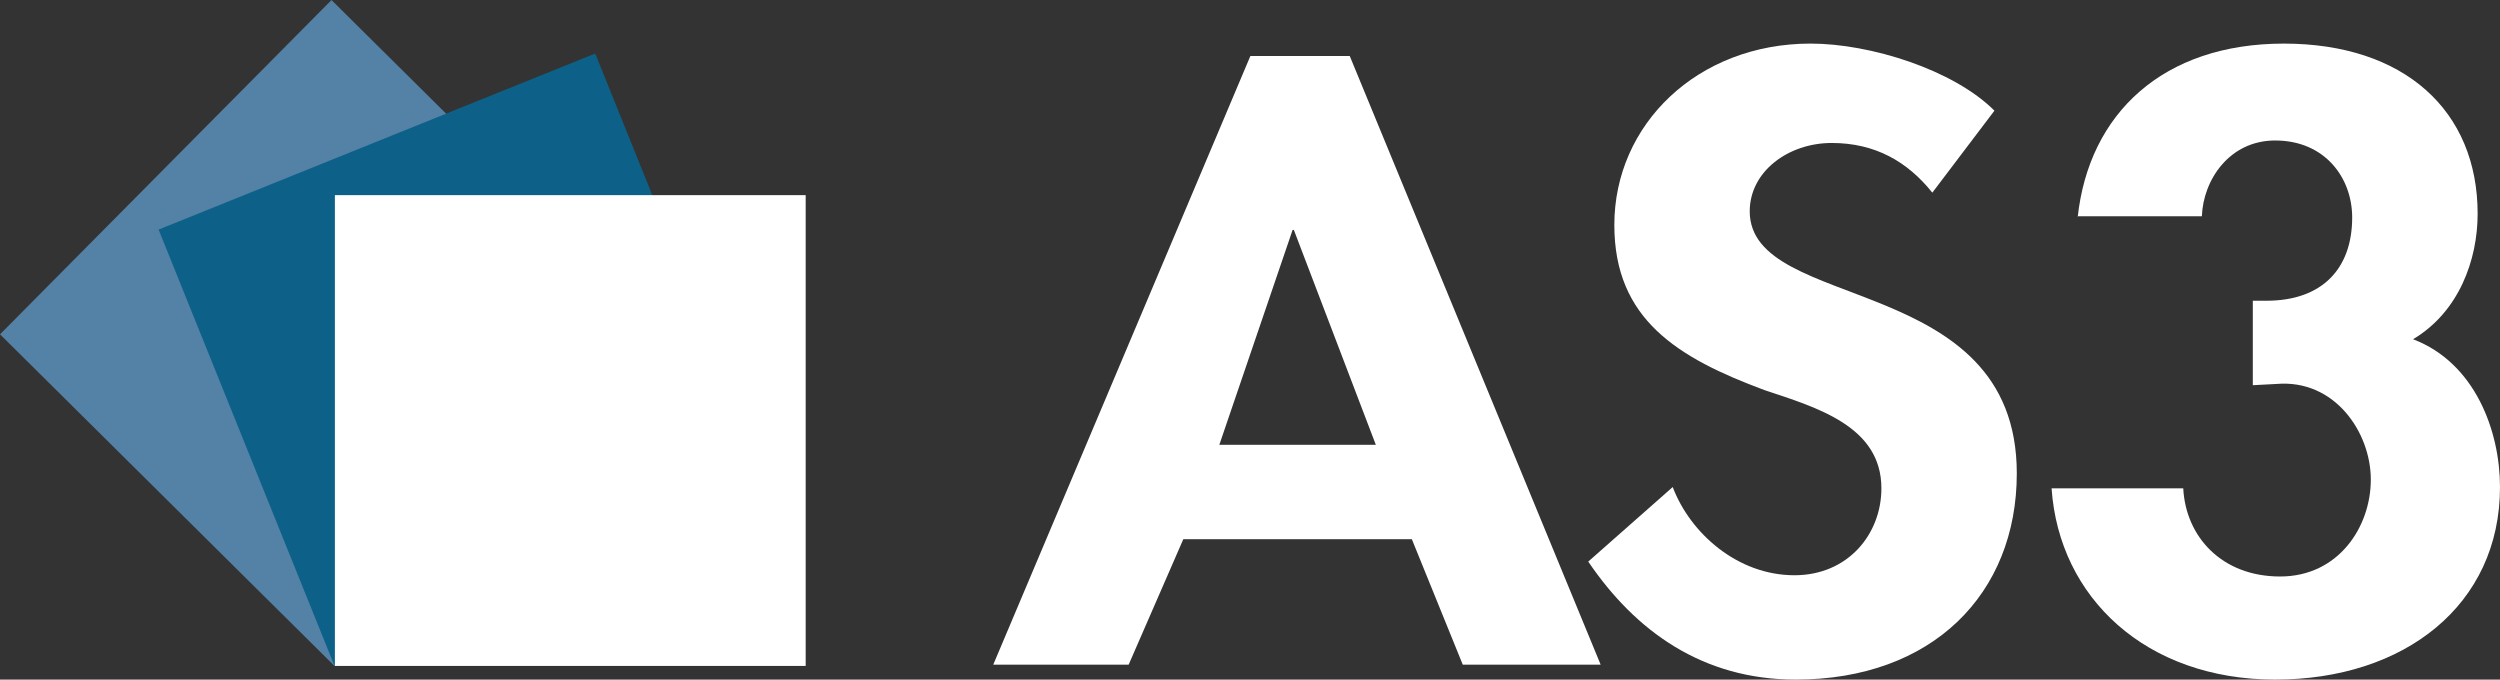 <?xml version="1.0" encoding="UTF-8"?>
<svg id="Layer_1" xmlns="http://www.w3.org/2000/svg" version="1.1" viewBox="0 0 201.26 54.71">
  <rect x="0" y="0" width="201.26" height="54.71" fill="#333333" stroke="none"/>
  <!-- Generator: Adobe Illustrator 29.8.1, SVG Export Plug-In . SVG Version: 2.1.1 Build 2)  -->
  <defs>
    <style>
      .st0 {
        fill: #0d6188;
      }

      .st1 {
        fill: #fff;
      }

      .st2 {
        fill: #5481a6;
      }
    </style>
  </defs>
  <rect class="st2" x="7.85" y="7.85" width="37.9" height="37.9" transform="translate(-11.1 26.96) rotate(-45.24)"/>
  <rect class="st0" x="18.48" y="10.02" width="37.9" height="37.9" transform="translate(-8.12 16.1) rotate(-21.96)"/>
  <rect class="st1" x="26.96" y="15.71" width="37.9" height="37.9"/>
  <path class="st1" d="M95.26,43.41l-4.4,10.1h-10.9L100.66,4.51h8l20.2,49h-11.1l-4.1-10.1h-18.4ZM104.16,18.51h-.1l-5.9,17.3h12.6l-6.6-17.3Z"/>
  <path class="st1" d="M155.56,15.51c-2-2.5-4.6-4-8.1-4s-6.6,2.3-6.6,5.5c0,8.2,21.5,4.8,21.5,21.1,0,9.7-6.8,16.6-17.8,16.6-7.5,0-12.9-3.9-16.7-9.5l6.8-6c1.4,3.7,5.2,7.1,9.8,7.1,4.3,0,7-3.3,7-7,0-5-5.2-6.5-9.4-7.9-7-2.6-12.1-5.7-12.1-13.3,0-8.1,6.7-14.6,15.8-14.6,4.8,0,11.5,2.1,14.8,5.4l-5,6.6Z"/>
  <path class="st1" d="M167.26,17.51c.9-8.4,6.9-14,16.6-14s15.6,5.4,15.6,13.7c0,3.7-1.5,7.9-5.2,10.1,5,1.9,7,7.4,7,11.9,0,9.5-7.7,15.5-18.1,15.5s-17.4-6.6-18-15.4h10.6c.2,3.9,3.1,7.1,7.8,7.1s7.3-4,7.3-7.8-2.9-8.1-7.6-7.7l-1.9.1v-6.8h1.1c4.5,0,6.9-2.6,6.9-6.7,0-3.2-2.2-6.2-6.2-6.2-3.7,0-5.8,3.2-5.9,6.1h-10v.1Z"/>
</svg>